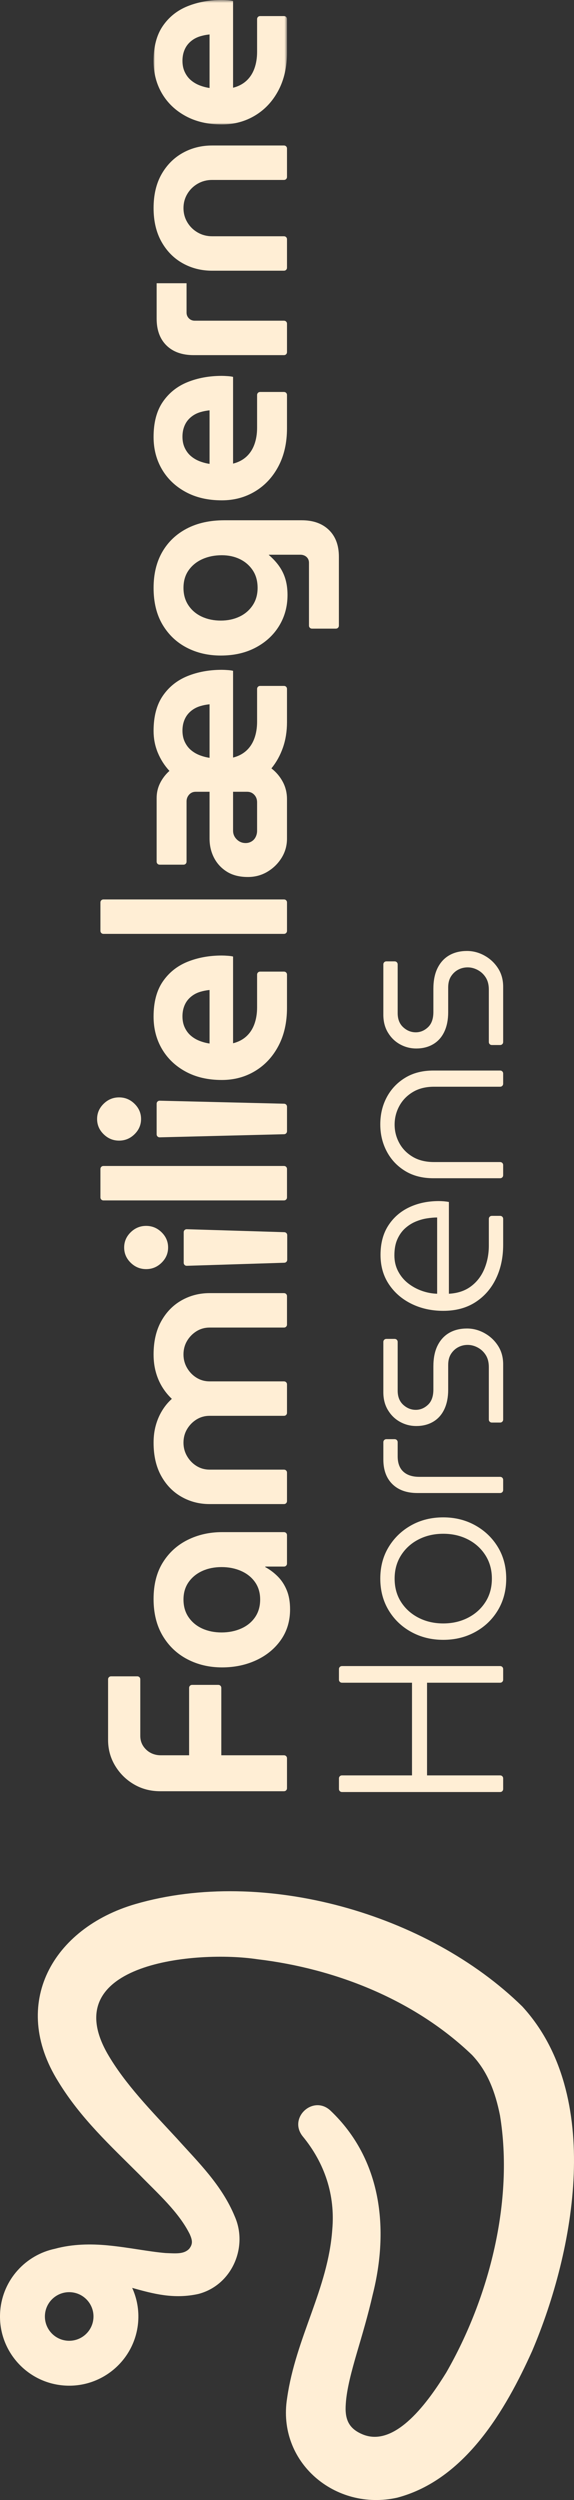 <?xml version="1.0" encoding="UTF-8"?>
<svg width="182px" height="792px" viewBox="0 0 182 792" version="1.1" xmlns="http://www.w3.org/2000/svg" xmlns:xlink="http://www.w3.org/1999/xlink">
    <rect x="0" y="0" width="182" height="792" fill="#333333" stroke="none"/>
    <title>Artboard Copy</title>
    <defs>
        <polygon id="path-1" points="0 0 39.425 0 39.425 42.303 0 42.303"></polygon>
    </defs>
    <g id="Artboard-Copy" stroke="none" stroke-width="1" fill="none" fill-rule="evenodd">
        <g id="Group-46" transform="translate(91, 396) rotate(-90) translate(-91, -396)translate(-305, 305)">
            <path d="M225.481,90.999 C224.962,90.999 224.545,90.581 224.545,90.062 L224.545,50.804 C224.545,47.725 225.275,44.94 226.734,42.455 C228.194,39.97 230.163,37.986 232.629,36.499 C235.1,35.012 237.821,34.269 240.793,34.269 L260.013,34.269 C260.527,34.269 260.945,34.691 260.945,35.206 L260.945,43.546 C260.945,44.065 260.527,44.483 260.013,44.483 L242.068,44.483 C240.309,44.483 238.819,45.147 237.601,46.48 C236.502,47.681 235.935,49.282 235.935,50.909 L235.935,59.962 L257.305,59.962 C257.819,59.962 258.237,60.38 258.237,60.899 L258.237,69.234 C258.237,69.753 257.819,70.171 257.305,70.171 L235.935,70.171 L235.935,90.062 C235.935,90.581 235.518,90.999 234.999,90.999 L225.481,90.999 Z" id="Fill-1" fill="#FFEED5"></path>
            <path d="M285.28,82.49 C287.403,82.49 289.237,81.949 290.775,80.871 C292.314,79.789 293.497,78.316 294.319,76.451 C295.145,74.59 295.554,72.522 295.554,70.253 C295.554,67.983 295.145,65.946 294.319,64.134 C293.497,62.326 292.314,60.879 290.775,59.797 C289.237,58.719 287.403,58.178 285.28,58.178 C283.104,58.178 281.231,58.719 279.666,59.797 C278.097,60.879 276.901,62.326 276.079,64.134 C275.257,65.946 274.844,67.983 274.844,70.253 C274.844,72.522 275.257,74.59 276.079,76.451 C276.901,78.316 278.097,79.789 279.666,80.871 C281.231,81.949 283.104,82.49 285.28,82.49 M282.172,91.974 C278.457,91.974 275.217,90.997 272.456,89.053 C269.696,87.109 267.559,84.505 266.042,81.232 C264.53,77.964 263.774,74.361 263.774,70.415 C263.774,66.364 264.636,62.691 266.363,59.392 C268.087,56.098 270.571,53.493 273.81,51.571 C277.046,49.653 280.923,48.694 285.438,48.694 C290.006,48.694 293.853,49.667 296.987,51.615 C300.122,53.559 302.513,56.181 304.157,59.476 C305.801,62.77 306.628,66.417 306.628,70.415 L306.628,90.065 C306.628,90.579 306.206,90.997 305.691,90.997 L296.649,90.997 C296.134,90.997 295.717,90.579 295.717,90.065 L295.717,84.109 L295.554,84.109 C294.758,85.569 293.765,86.893 292.569,88.081 C291.373,89.273 289.927,90.219 288.226,90.918 C286.529,91.622 284.511,91.974 282.172,91.974" id="Fill-3" fill="#FFEED5"></path>
            <path d="M316.45,90.999 C315.931,90.999 315.513,90.581 315.513,90.062 L315.513,66.446 C315.513,63.204 316.283,60.23 317.826,57.529 C319.364,54.829 321.58,52.682 324.477,51.085 C327.37,49.493 330.86,48.697 334.949,48.697 C336.914,48.697 338.734,48.925 340.405,49.387 C342.079,49.845 343.631,50.505 345.064,51.371 C346.498,52.238 347.746,53.263 348.81,54.45 L348.889,54.45 C350.006,53.263 351.281,52.238 352.714,51.371 C354.147,50.505 355.712,49.845 357.413,49.387 C359.11,48.925 360.943,48.697 362.908,48.697 C366.997,48.697 370.487,49.493 373.38,51.085 C376.277,52.682 378.493,54.829 380.032,57.529 C381.57,60.23 382.344,63.204 382.344,66.446 L382.344,90.062 C382.344,90.581 381.922,90.999 381.408,90.999 L372.365,90.999 C371.85,90.999 371.433,90.581 371.433,90.062 L371.433,66.446 C371.433,64.932 371.046,63.556 370.276,62.311 C369.503,61.07 368.483,60.072 367.208,59.311 C365.933,58.554 364.5,58.176 362.908,58.176 C361.365,58.176 359.945,58.554 358.644,59.311 C357.343,60.072 356.31,61.07 355.541,62.311 C354.771,63.556 354.384,64.932 354.384,66.446 L354.384,90.062 C354.384,90.581 353.967,90.999 353.448,90.999 L344.409,90.999 C343.891,90.999 343.473,90.581 343.473,90.062 L343.473,66.446 C343.473,64.932 343.086,63.556 342.317,62.311 C341.548,61.07 340.523,60.072 339.248,59.311 C337.978,58.554 336.545,58.176 334.949,58.176 C333.41,58.176 331.99,58.554 330.689,59.311 C329.388,60.072 328.35,61.07 327.581,62.311 C326.812,63.556 326.425,64.932 326.425,66.446 L326.425,90.062 C326.425,90.581 326.007,90.999 325.493,90.999 L316.45,90.999 Z" id="Fill-5" fill="#FFEED5"></path>
            <path d="M411.711,90.063 L411.711,32.774 C411.711,32.259 412.129,31.842 412.648,31.842 L421.686,31.842 C422.205,31.842 422.623,32.259 422.623,32.774 L422.623,90.063 C422.623,90.582 422.205,91 421.686,91 L412.648,91 C412.129,91 411.711,90.582 411.711,90.063" id="Fill-7" fill="#FFEED5"></path>
            <path d="M432.681,90.087 L431.696,50.63 C431.683,50.102 432.109,49.667 432.632,49.667 L442.365,49.667 C442.893,49.667 443.315,50.102 443.302,50.626 L442.348,90.087 C442.335,90.592 441.921,91.002 441.411,91.002 L433.617,91.002 C433.107,91.002 432.694,90.592 432.681,90.087 M437.503,44.727 C435.644,44.727 434.039,44.036 432.685,42.659 C431.331,41.283 430.654,39.646 430.654,37.755 C430.654,35.863 431.331,34.231 432.685,32.855 C434.039,31.473 435.644,30.787 437.503,30.787 C439.363,30.787 440.967,31.473 442.321,32.855 C443.675,34.231 444.352,35.863 444.352,37.755 C444.352,39.646 443.675,41.283 442.321,42.659 C440.967,44.036 439.363,44.727 437.503,44.727" id="Fill-9" fill="#FFEED5"></path>
            <path d="M461.414,66.444 L478.379,66.444 C478.273,65.419 478.089,64.46 477.82,63.567 C477.557,62.674 477.187,61.878 476.708,61.179 C476.229,60.475 475.671,59.881 475.033,59.393 C474.396,58.909 473.653,58.53 472.804,58.258 C471.956,57.989 471.024,57.853 470.017,57.853 C468.69,57.853 467.507,58.095 466.474,58.583 C465.436,59.072 464.57,59.718 463.885,60.528 C463.194,61.337 462.649,62.256 462.249,63.286 C461.853,64.31 461.572,65.362 461.414,66.444 L461.414,66.444 Z M472.725,90.998 C468.105,90.998 464.082,90.096 460.658,88.284 C457.233,86.476 454.578,84.004 452.692,80.867 C450.806,77.735 449.865,74.225 449.865,70.332 C449.865,65.96 450.74,62.151 452.494,58.909 C454.244,55.667 456.635,53.155 459.66,51.369 C462.689,49.588 466.113,48.695 469.938,48.695 C474.501,48.695 478.207,49.667 481.047,51.616 C483.887,53.56 485.975,56.164 487.303,59.432 C488.626,62.705 489.294,66.338 489.294,70.332 C489.294,70.873 489.264,71.511 489.211,72.237 C489.158,72.967 489.079,73.521 488.973,73.9 L461.493,73.9 C461.919,75.576 462.649,76.979 463.682,78.114 C464.72,79.249 466.021,80.098 467.586,80.665 C469.151,81.232 470.918,81.518 472.883,81.518 L483.258,81.518 C483.777,81.518 484.195,81.936 484.195,82.455 L484.195,90.065 C484.195,90.58 483.777,90.998 483.258,90.998 L472.725,90.998 Z" id="Fill-11" fill="#FFEED5"></path>
            <path d="M496.151,90.063 L496.151,32.774 C496.151,32.259 496.568,31.842 497.087,31.842 L506.126,31.842 C506.644,31.842 507.062,32.259 507.062,32.774 L507.062,90.063 C507.062,90.582 506.644,91 506.126,91 L497.087,91 C496.568,91 496.151,90.582 496.151,90.063" id="Fill-13" fill="#FFEED5"></path>
            <path d="M551.924,66.444 L568.888,66.444 C568.783,65.419 568.598,64.46 568.33,63.567 C568.066,62.674 567.693,61.878 567.218,61.179 C566.739,60.475 566.18,59.881 565.543,59.393 C564.905,58.909 564.162,58.53 563.314,58.258 C562.466,57.989 561.534,57.853 560.527,57.853 C559.199,57.853 558.017,58.095 556.983,58.583 C555.946,59.072 555.08,59.718 554.394,60.528 C553.704,61.337 553.159,62.256 552.759,63.286 C552.363,64.31 552.082,65.362 551.924,66.444 L551.924,66.444 Z M528.822,81.518 L537.825,81.518 C538.779,81.518 539.579,81.219 540.212,80.625 C540.85,80.032 541.17,79.275 541.17,78.356 L541.17,73.9 L528.822,73.9 C527.762,73.9 526.843,74.291 526.074,75.074 C525.305,75.857 524.922,76.79 524.922,77.872 C524.922,78.576 525.094,79.209 525.441,79.776 C525.784,80.344 526.263,80.775 526.874,81.074 C527.481,81.369 528.131,81.518 528.822,81.518 L528.822,81.518 Z M526.355,90.998 C524.122,90.998 522.096,90.43 520.262,89.3 C518.429,88.165 516.956,86.665 515.84,84.8 C514.728,82.935 514.169,80.867 514.169,78.602 C514.169,75.954 514.728,73.737 515.84,71.955 C516.956,70.17 518.429,68.81 520.262,67.86 C522.096,66.919 524.122,66.444 526.355,66.444 L541.17,66.444 L541.17,62.067 C541.17,61.205 540.863,60.501 540.256,59.96 C539.645,59.423 538.942,59.151 538.142,59.151 L519.005,59.151 C518.491,59.151 518.073,58.733 518.073,58.214 L518.073,50.604 C518.073,50.089 518.491,49.667 519.005,49.667 L539.179,49.667 C540.876,49.667 542.459,50.032 543.918,50.762 C545.378,51.493 546.666,52.478 547.782,53.723 C549.479,52.152 551.405,50.925 553.554,50.032 C555.709,49.144 558.003,48.695 560.448,48.695 C565.011,48.695 568.717,49.667 571.557,51.616 C574.397,53.56 576.48,56.164 577.813,59.432 C579.136,62.705 579.804,66.338 579.804,70.332 C579.804,70.873 579.773,71.511 579.72,72.237 C579.668,72.967 579.589,73.521 579.483,73.9 L552.003,73.9 C552.429,75.576 553.159,76.979 554.192,78.114 C555.229,79.249 556.531,80.098 558.096,80.665 C559.661,81.232 561.428,81.518 563.393,81.518 L573.768,81.518 C574.287,81.518 574.704,81.936 574.704,82.455 L574.704,90.065 C574.704,90.58 574.287,90.998 573.768,90.998 L563.235,90.998 C560.311,90.998 557.617,90.567 555.15,89.704 C552.68,88.838 550.49,87.624 548.578,86.058 C547.409,87.571 545.989,88.772 544.318,89.665 C542.643,90.553 540.823,90.998 538.858,90.998 L526.355,90.998 Z" id="Fill-15" fill="#FFEED5"></path>
            <path d="M605.752,81.679 C607.928,81.679 609.788,81.165 611.326,80.14 C612.865,79.115 614.048,77.747 614.874,76.049 C615.696,74.347 616.105,72.442 616.105,70.335 C616.105,68.065 615.696,66.011 614.874,64.177 C614.048,62.338 612.865,60.882 611.326,59.8 C609.788,58.718 607.928,58.177 605.752,58.177 C603.629,58.177 601.782,58.705 600.217,59.756 C598.648,60.812 597.452,62.228 596.63,64.014 C595.808,65.795 595.399,67.797 595.399,70.009 C595.399,72.169 595.808,74.131 596.63,75.886 C597.452,77.641 598.648,79.044 600.217,80.1 C601.782,81.151 603.629,81.679 605.752,81.679 M592.849,106.515 L592.849,98.905 C592.849,98.39 593.267,97.968 593.786,97.968 L613.718,97.968 C614.443,97.968 615.045,97.722 615.52,97.233 C616.026,96.705 616.268,95.971 616.268,95.236 L616.268,85.247 L616.184,85.247 C614.966,86.65 613.718,87.785 612.443,88.647 C611.168,89.513 609.801,90.147 608.341,90.552 C606.877,90.961 605.273,91.163 603.523,91.163 C599.909,91.163 596.656,90.283 593.764,88.528 C590.871,86.773 588.572,84.301 586.875,81.112 C585.173,77.923 584.325,74.223 584.325,70.009 C584.325,66.011 585.16,62.404 586.835,59.193 C588.506,55.977 590.937,53.426 594.124,51.53 C597.307,49.643 601.184,48.698 605.752,48.698 C610.157,48.698 613.955,49.617 617.142,51.451 C620.33,53.29 622.796,55.881 624.55,59.233 C626.304,62.58 627.179,66.552 627.179,71.144 L627.179,95.698 C627.179,99.318 626.155,102.182 624.11,104.289 C622.066,106.396 619.239,107.452 615.63,107.452 L593.786,107.452 C593.267,107.452 592.849,107.034 592.849,106.515" id="Fill-17" fill="#FFEED5"></path>
            <path d="M645.044,66.444 L662.009,66.444 C661.904,65.419 661.719,64.46 661.451,63.567 C661.187,62.674 660.818,61.878 660.339,61.179 C659.86,60.475 659.301,59.881 658.664,59.393 C658.026,58.909 657.283,58.53 656.435,58.258 C655.586,57.989 654.654,57.853 653.648,57.853 C652.32,57.853 651.138,58.095 650.104,58.583 C649.067,59.072 648.201,59.718 647.515,60.528 C646.825,61.337 646.28,62.256 645.88,63.286 C645.484,64.31 645.203,65.362 645.044,66.444 L645.044,66.444 Z M656.356,90.998 C651.735,90.998 647.713,90.096 644.288,88.284 C640.864,86.476 638.208,84.004 636.322,80.867 C634.437,77.735 633.496,74.225 633.496,70.332 C633.496,65.96 634.371,62.151 636.125,58.909 C637.874,55.667 640.266,53.155 643.29,51.369 C646.319,49.588 649.744,48.695 653.569,48.695 C658.132,48.695 661.838,49.667 664.678,51.616 C667.518,53.56 669.606,56.164 670.933,59.432 C672.257,62.705 672.925,66.338 672.925,70.332 C672.925,70.873 672.894,71.511 672.841,72.237 C672.789,72.967 672.71,73.521 672.604,73.9 L645.124,73.9 C645.55,75.576 646.28,76.979 647.313,78.114 C648.35,79.249 649.652,80.098 651.217,80.665 C652.782,81.232 654.549,81.518 656.514,81.518 L666.889,81.518 C667.408,81.518 667.825,81.936 667.825,82.455 L667.825,90.065 C667.825,90.58 667.408,90.998 666.889,90.998 L656.356,90.998 Z" id="Fill-19" fill="#FFEED5"></path>
            <path d="M680.429,90.999 C679.91,90.999 679.493,90.581 679.493,90.062 L679.493,61.418 C679.493,57.745 680.517,54.868 682.561,52.787 C684.606,50.707 687.432,49.669 691.042,49.669 L702.274,49.669 L702.274,59.152 L692.954,59.152 C692.264,59.152 691.666,59.394 691.165,59.878 C690.659,60.367 690.404,60.987 690.404,61.743 L690.404,90.062 C690.404,90.581 689.986,90.999 689.472,90.999 L680.429,90.999 Z" id="Fill-21" fill="#FFEED5"></path>
            <path d="M707.176,90.999 C706.657,90.999 706.24,90.581 706.24,90.062 L706.24,67.255 C706.24,63.85 707.022,60.745 708.592,57.934 C710.157,55.128 712.425,52.884 715.401,51.208 C718.373,49.537 721.934,48.697 726.075,48.697 C730.269,48.697 733.839,49.537 736.789,51.208 C739.734,52.884 741.989,55.128 743.559,57.934 C745.124,60.745 745.906,63.85 745.906,67.255 L745.906,90.062 C745.906,90.581 745.489,90.999 744.974,90.999 L735.931,90.999 C735.413,90.999 734.995,90.581 734.995,90.062 L734.995,67.255 C734.995,65.579 734.595,64.053 733.799,62.676 C733.003,61.299 731.926,60.204 730.572,59.394 C729.218,58.585 727.719,58.176 726.075,58.176 C724.427,58.176 722.927,58.585 721.573,59.394 C720.219,60.204 719.142,61.299 718.347,62.676 C717.551,64.053 717.151,65.579 717.151,67.255 L717.151,90.062 C717.151,90.581 716.733,90.999 716.219,90.999 L707.176,90.999 Z" id="Fill-23" fill="#FFEED5"></path>
            <g id="Group-27" transform="translate(752.575, 48.695)">
                <mask id="mask-2" fill="white">
                    <use xlink:href="#path-1"></use>
                </mask>
                <g id="Clip-26"></g>
                <path d="M11.549,17.749 L28.514,17.749 C28.408,16.724 28.223,15.765 27.955,14.872 C27.691,13.979 27.322,13.183 26.843,12.484 C26.364,11.78 25.806,11.186 25.168,10.698 C24.531,10.214 23.788,9.836 22.939,9.563 C22.091,9.295 21.159,9.158 20.152,9.158 C18.824,9.158 17.642,9.4 16.609,9.888 C15.571,10.377 14.705,11.023 14.019,11.833 C13.329,12.642 12.784,13.561 12.384,14.591 C11.988,15.616 11.707,16.667 11.549,17.749 L11.549,17.749 Z M22.86,42.303 C18.24,42.303 14.217,41.401 10.793,39.589 C7.368,37.781 4.713,35.309 2.827,32.172 C0.941,29.04 0,25.53 0,21.637 C0,17.265 0.875,13.456 2.629,10.214 C4.379,6.972 6.77,4.46 9.795,2.674 C12.824,0.893 16.248,0 20.073,0 C24.636,0 28.342,0.972 31.182,2.921 C34.022,4.865 36.11,7.469 37.438,10.737 C38.761,14.01 39.429,17.643 39.429,21.637 C39.429,22.178 39.398,22.816 39.346,23.542 C39.293,24.272 39.214,24.827 39.108,25.205 L11.628,25.205 C12.054,26.881 12.784,28.284 13.817,29.419 C14.855,30.554 16.156,31.403 17.721,31.97 C19.286,32.537 21.053,32.823 23.018,32.823 L33.393,32.823 C33.912,32.823 34.33,33.241 34.33,33.76 L34.33,41.37 C34.33,41.885 33.912,42.303 33.393,42.303 L22.86,42.303 Z" id="Fill-25" fill="#FFEED5" mask="url(#mask-2)"></path>
            </g>
            <path d="M391.968,90.164 L390.996,59.214 C390.979,58.686 391.405,58.246 391.933,58.246 L401.653,58.246 C402.18,58.246 402.607,58.686 402.589,59.214 L401.648,90.164 C401.631,90.669 401.218,91.07 400.712,91.07 L392.904,91.07 C392.399,91.07 391.986,90.669 391.968,90.164 M396.795,53.302 C394.935,53.302 393.331,52.616 391.977,51.239 C390.623,49.862 389.946,48.226 389.946,46.335 C389.946,44.443 390.623,42.811 391.977,41.43 C393.331,40.053 394.935,39.367 396.795,39.367 C398.655,39.367 400.259,40.053 401.613,41.43 C402.967,42.811 403.644,44.443 403.644,46.335 C403.644,48.226 402.967,49.862 401.613,51.239 C400.259,52.616 398.655,53.302 396.795,53.302" id="Fill-28" fill="#FFEED5"></path>
            <path d="M224.293,158.602 L224.293,108.408 C224.293,107.889 224.711,107.471 225.229,107.471 L228.628,107.471 C229.146,107.471 229.564,107.889 229.564,108.408 L229.564,130.635 L258.922,130.635 L258.922,108.408 C258.922,107.889 259.344,107.471 259.858,107.471 L263.261,107.471 C263.775,107.471 264.193,107.889 264.193,108.408 L264.193,158.602 C264.193,159.121 263.775,159.539 263.261,159.539 L259.858,159.539 C259.344,159.539 258.922,159.121 258.922,158.602 L258.922,135.403 L229.564,135.403 L229.564,158.602 C229.564,159.121 229.146,159.539 228.628,159.539 L225.229,159.539 C224.711,159.539 224.293,159.121 224.293,158.602" id="Fill-30" fill="#FFEED5"></path>
            <path d="M291.905,155.963 C294.687,155.963 297.149,155.281 299.299,153.913 C301.444,152.549 303.119,150.702 304.315,148.366 C305.511,146.03 306.109,143.422 306.109,140.545 C306.109,137.664 305.511,135.055 304.315,132.72 C303.119,130.388 301.444,128.541 299.299,127.173 C297.149,125.809 294.687,125.123 291.905,125.123 C289.074,125.123 286.598,125.809 284.475,127.173 C282.352,128.541 280.69,130.388 279.494,132.72 C278.299,135.055 277.701,137.664 277.701,140.545 C277.701,143.422 278.299,146.03 279.494,148.366 C280.69,150.702 282.352,152.549 284.475,153.913 C286.598,155.281 289.074,155.963 291.905,155.963 M291.905,160.507 C288.146,160.507 284.805,159.622 281.873,157.863 C278.945,156.099 276.65,153.702 274.993,150.675 C273.331,147.645 272.504,144.266 272.504,140.545 C272.504,136.819 273.331,133.441 274.993,130.415 C276.65,127.384 278.945,124.987 281.873,123.223 C284.805,121.463 288.146,120.579 291.905,120.579 C295.663,120.579 298.996,121.463 301.897,123.223 C304.803,124.987 307.098,127.371 308.782,130.375 C310.465,133.379 311.305,136.771 311.305,140.545 C311.305,144.266 310.465,147.645 308.782,150.675 C307.098,153.702 304.803,156.099 301.897,157.863 C298.996,159.622 295.663,160.507 291.905,160.507" id="Fill-32" fill="#FFEED5"></path>
            <path d="M319.95,159.538 C319.432,159.538 319.014,159.12 319.014,158.601 L319.014,132.349 C319.014,128.971 319.955,126.327 321.832,124.414 C323.714,122.505 326.312,121.55 329.631,121.55 L335.139,121.55 C335.654,121.55 336.076,121.968 336.076,122.483 L336.076,125.157 C336.076,125.672 335.654,126.09 335.139,126.09 L330.655,126.09 C328.51,126.09 326.888,126.688 325.789,127.88 C324.69,129.072 324.14,130.761 324.14,132.943 L324.14,158.601 C324.14,159.12 323.722,159.538 323.204,159.538 L319.95,159.538 Z" id="Fill-34" fill="#FFEED5"></path>
            <path d="M341.338,158.602 L341.338,155.932 C341.338,155.413 341.755,154.995 342.274,154.995 L358.909,154.995 C360.422,154.995 361.692,154.674 362.716,154.027 C363.741,153.381 364.532,152.536 365.095,151.494 C365.657,150.451 365.939,149.382 365.939,148.291 C365.939,147.2 365.693,146.193 365.205,145.274 C364.717,144.354 364.009,143.598 363.081,143 C362.154,142.406 360.984,142.107 359.569,142.107 L351.735,142.107 C349.343,142.107 347.281,141.698 345.549,140.879 C343.813,140.057 342.498,138.878 341.593,137.338 C340.692,135.803 340.239,134.013 340.239,131.976 C340.239,130.142 340.678,128.427 341.558,126.839 C342.437,125.246 343.681,123.971 345.29,123.003 C346.903,122.031 348.781,121.547 350.93,121.547 L366.906,121.547 C367.42,121.547 367.842,121.969 367.842,122.484 L367.842,125.158 C367.842,125.673 367.42,126.091 366.906,126.091 L351.44,126.091 C349.537,126.091 348.046,126.676 346.974,127.841 C345.901,129.012 345.365,130.34 345.365,131.827 C345.365,133.27 345.901,134.558 346.974,135.702 C348.046,136.846 349.66,137.413 351.805,137.413 L359.129,137.413 C361.762,137.413 363.974,137.862 365.754,138.755 C367.535,139.648 368.875,140.893 369.781,142.48 C370.682,144.068 371.135,145.933 371.135,148.067 C371.135,150.002 370.647,151.854 369.671,153.618 C368.695,155.378 367.368,156.807 365.679,157.898 C363.996,158.993 362.031,159.539 359.789,159.539 L342.274,159.539 C341.755,159.539 341.338,159.121 341.338,158.602" id="Fill-36" fill="#FFEED5"></path>
            <path d="M382.147,138.607 L406.308,138.607 C406.308,137.612 406.207,136.508 406.013,135.29 C405.82,134.076 405.464,132.871 404.954,131.678 C404.44,130.486 403.732,129.396 402.831,128.401 C401.925,127.407 400.778,126.602 399.388,125.982 C397.999,125.362 396.302,125.05 394.302,125.05 C392.442,125.05 390.759,125.445 389.246,126.242 C387.734,127.038 386.468,128.094 385.439,129.409 C384.415,130.724 383.624,132.176 383.061,133.763 C382.498,135.356 382.195,136.966 382.147,138.607 L382.147,138.607 Z M397.669,159.54 C393.665,159.54 390.09,158.784 386.943,157.266 C383.795,155.753 381.303,153.58 379.474,150.747 C377.645,147.919 376.73,144.518 376.73,140.542 C376.73,136.869 377.46,133.53 378.924,130.526 C380.388,127.522 382.45,125.124 385.11,123.334 C387.769,121.548 390.882,120.655 394.447,120.655 C398.109,120.655 401.208,121.473 403.745,123.114 C406.282,124.75 408.211,126.963 409.53,129.743 C410.845,132.523 411.504,135.651 411.504,139.13 C411.504,139.627 411.478,140.172 411.434,140.766 C411.381,141.365 411.311,141.884 411.214,142.332 L382.147,142.332 C382.292,145.112 383.074,147.448 384.49,149.335 C385.905,151.222 387.747,152.634 390.016,153.58 C392.289,154.521 394.737,154.996 397.375,154.996 L405.886,154.996 C406.4,154.996 406.818,155.414 406.818,155.929 L406.818,158.603 C406.818,159.118 406.4,159.54 405.886,159.54 L397.669,159.54 Z" id="Fill-38" fill="#FFEED5"></path>
            <path d="M419.674,159.538 C419.155,159.538 418.738,159.12 418.738,158.601 L418.738,137.412 C418.738,133.937 419.507,130.946 421.046,128.439 C422.584,125.932 424.642,123.996 427.231,122.628 C429.816,121.264 432.673,120.578 435.799,120.578 C438.969,120.578 441.839,121.264 444.398,122.628 C446.961,123.996 449.014,125.932 450.548,128.439 C452.087,130.946 452.856,133.937 452.856,137.412 L452.856,158.601 C452.856,159.12 452.439,159.538 451.92,159.538 L448.667,159.538 C448.148,159.538 447.73,159.12 447.73,158.601 L447.73,137.637 C447.73,135.006 447.168,132.758 446.047,130.898 C444.926,129.033 443.448,127.607 441.62,126.613 C439.786,125.619 437.821,125.122 435.724,125.122 C433.676,125.122 431.746,125.606 429.939,126.578 C428.132,127.546 426.668,128.958 425.547,130.823 C424.426,132.684 423.864,134.958 423.864,137.637 L423.864,158.601 C423.864,159.12 423.446,159.538 422.927,159.538 L419.674,159.538 Z" id="Fill-40" fill="#FFEED5"></path>
            <path d="M460.939,158.602 L460.939,155.932 C460.939,155.413 461.356,154.995 461.875,154.995 L478.51,154.995 C480.022,154.995 481.293,154.674 482.317,154.027 C483.342,153.381 484.133,152.536 484.696,151.494 C485.258,150.451 485.54,149.382 485.54,148.291 C485.54,147.2 485.293,146.193 484.805,145.274 C484.317,144.354 483.61,143.598 482.682,143 C481.755,142.406 480.585,142.107 479.17,142.107 L471.336,142.107 C468.944,142.107 466.882,141.698 465.15,140.879 C463.414,140.057 462.099,138.878 461.194,137.338 C460.292,135.803 459.84,134.013 459.84,131.976 C459.84,130.142 460.279,128.427 461.158,126.839 C462.038,125.246 463.282,123.971 464.891,123.003 C466.504,122.031 468.381,121.547 470.531,121.547 L486.507,121.547 C487.021,121.547 487.443,121.969 487.443,122.484 L487.443,125.158 C487.443,125.673 487.021,126.091 486.507,126.091 L471.041,126.091 C469.138,126.091 467.647,126.676 466.575,127.841 C465.502,129.012 464.966,130.34 464.966,131.827 C464.966,133.27 465.502,134.558 466.575,135.702 C467.647,136.846 469.261,137.413 471.406,137.413 L478.73,137.413 C481.363,137.413 483.575,137.862 485.355,138.755 C487.135,139.648 488.476,140.893 489.382,142.48 C490.283,144.068 490.736,145.933 490.736,148.067 C490.736,150.002 490.248,151.854 489.272,153.618 C488.296,155.378 486.968,156.807 485.28,157.898 C483.596,158.993 481.631,159.539 479.389,159.539 L461.875,159.539 C461.356,159.539 460.939,159.121 460.939,158.602" id="Fill-42" fill="#FFEED5"></path>
            <path d="M57.516,29.617 C53.278,29.27 50.126,25.548 50.474,21.303 C50.825,17.063 54.545,13.909 58.782,14.261 C63.02,14.609 66.172,18.33 65.825,22.57 C65.473,26.811 61.754,29.965 57.516,29.617 M188.799,42.928 C181.163,16.746 157.265,3.005 132.506,18.506 C120.887,25.601 112.222,35.063 103.026,44.269 C96.985,50.155 91.222,56.687 84.184,60.184 C82.258,61.024 81.102,61.187 79.581,59.982 C77.857,58.301 78.108,55.93 78.24,52.513 C78.693,47.085 80.042,40.799 80.667,34.218 C81.177,28.887 81.133,23.041 79.594,17.406 C77.646,8.16 69.843,0.889 59.947,0.075 C47.88,-0.919 37.29,8.063 36.296,20.138 C35.303,32.212 44.28,42.809 56.347,43.803 C60.211,44.12 63.913,43.407 67.206,41.912 C65.333,48.593 63.565,55.134 65.284,62.911 C68.036,73.495 80.082,78.733 89.837,74.436 C99.834,70.314 107.083,62.775 114.504,56.115 C123.072,48.211 131.768,39.602 141.518,34.011 C170.173,17.78 174.226,62.295 171.329,81.549 C168.335,106.758 158.277,131.65 140.991,149.668 C135.777,154.599 129.253,157.057 121.802,158.54 C94.783,162.943 64.146,155.162 40.371,141.486 C31.869,136.221 16.03,125.378 20.949,114.623 C22.791,110.501 25.701,109.27 30.524,109.643 C35.197,109.938 40.908,111.491 46.702,113.176 C52.527,114.896 58.655,116.712 65.056,118.173 C85.801,123.407 107.888,121.067 123.327,104.822 C128.51,99.372 121.12,91.265 115.216,95.977 C106.701,102.988 96.581,106.322 85.652,105.355 C66.867,104.017 51.533,93.79 32.287,91.037 C12.042,87.768 -3.678,106.274 0.753,125.98 C6.455,147.495 28.506,160.308 47.221,168.732 C79.053,182.28 128.277,191.385 156.36,165.604 C185.819,135.552 200.598,83.594 188.799,42.928" id="Fill-44" fill="#FFEED5"></path>
        </g>
    </g>
</svg>